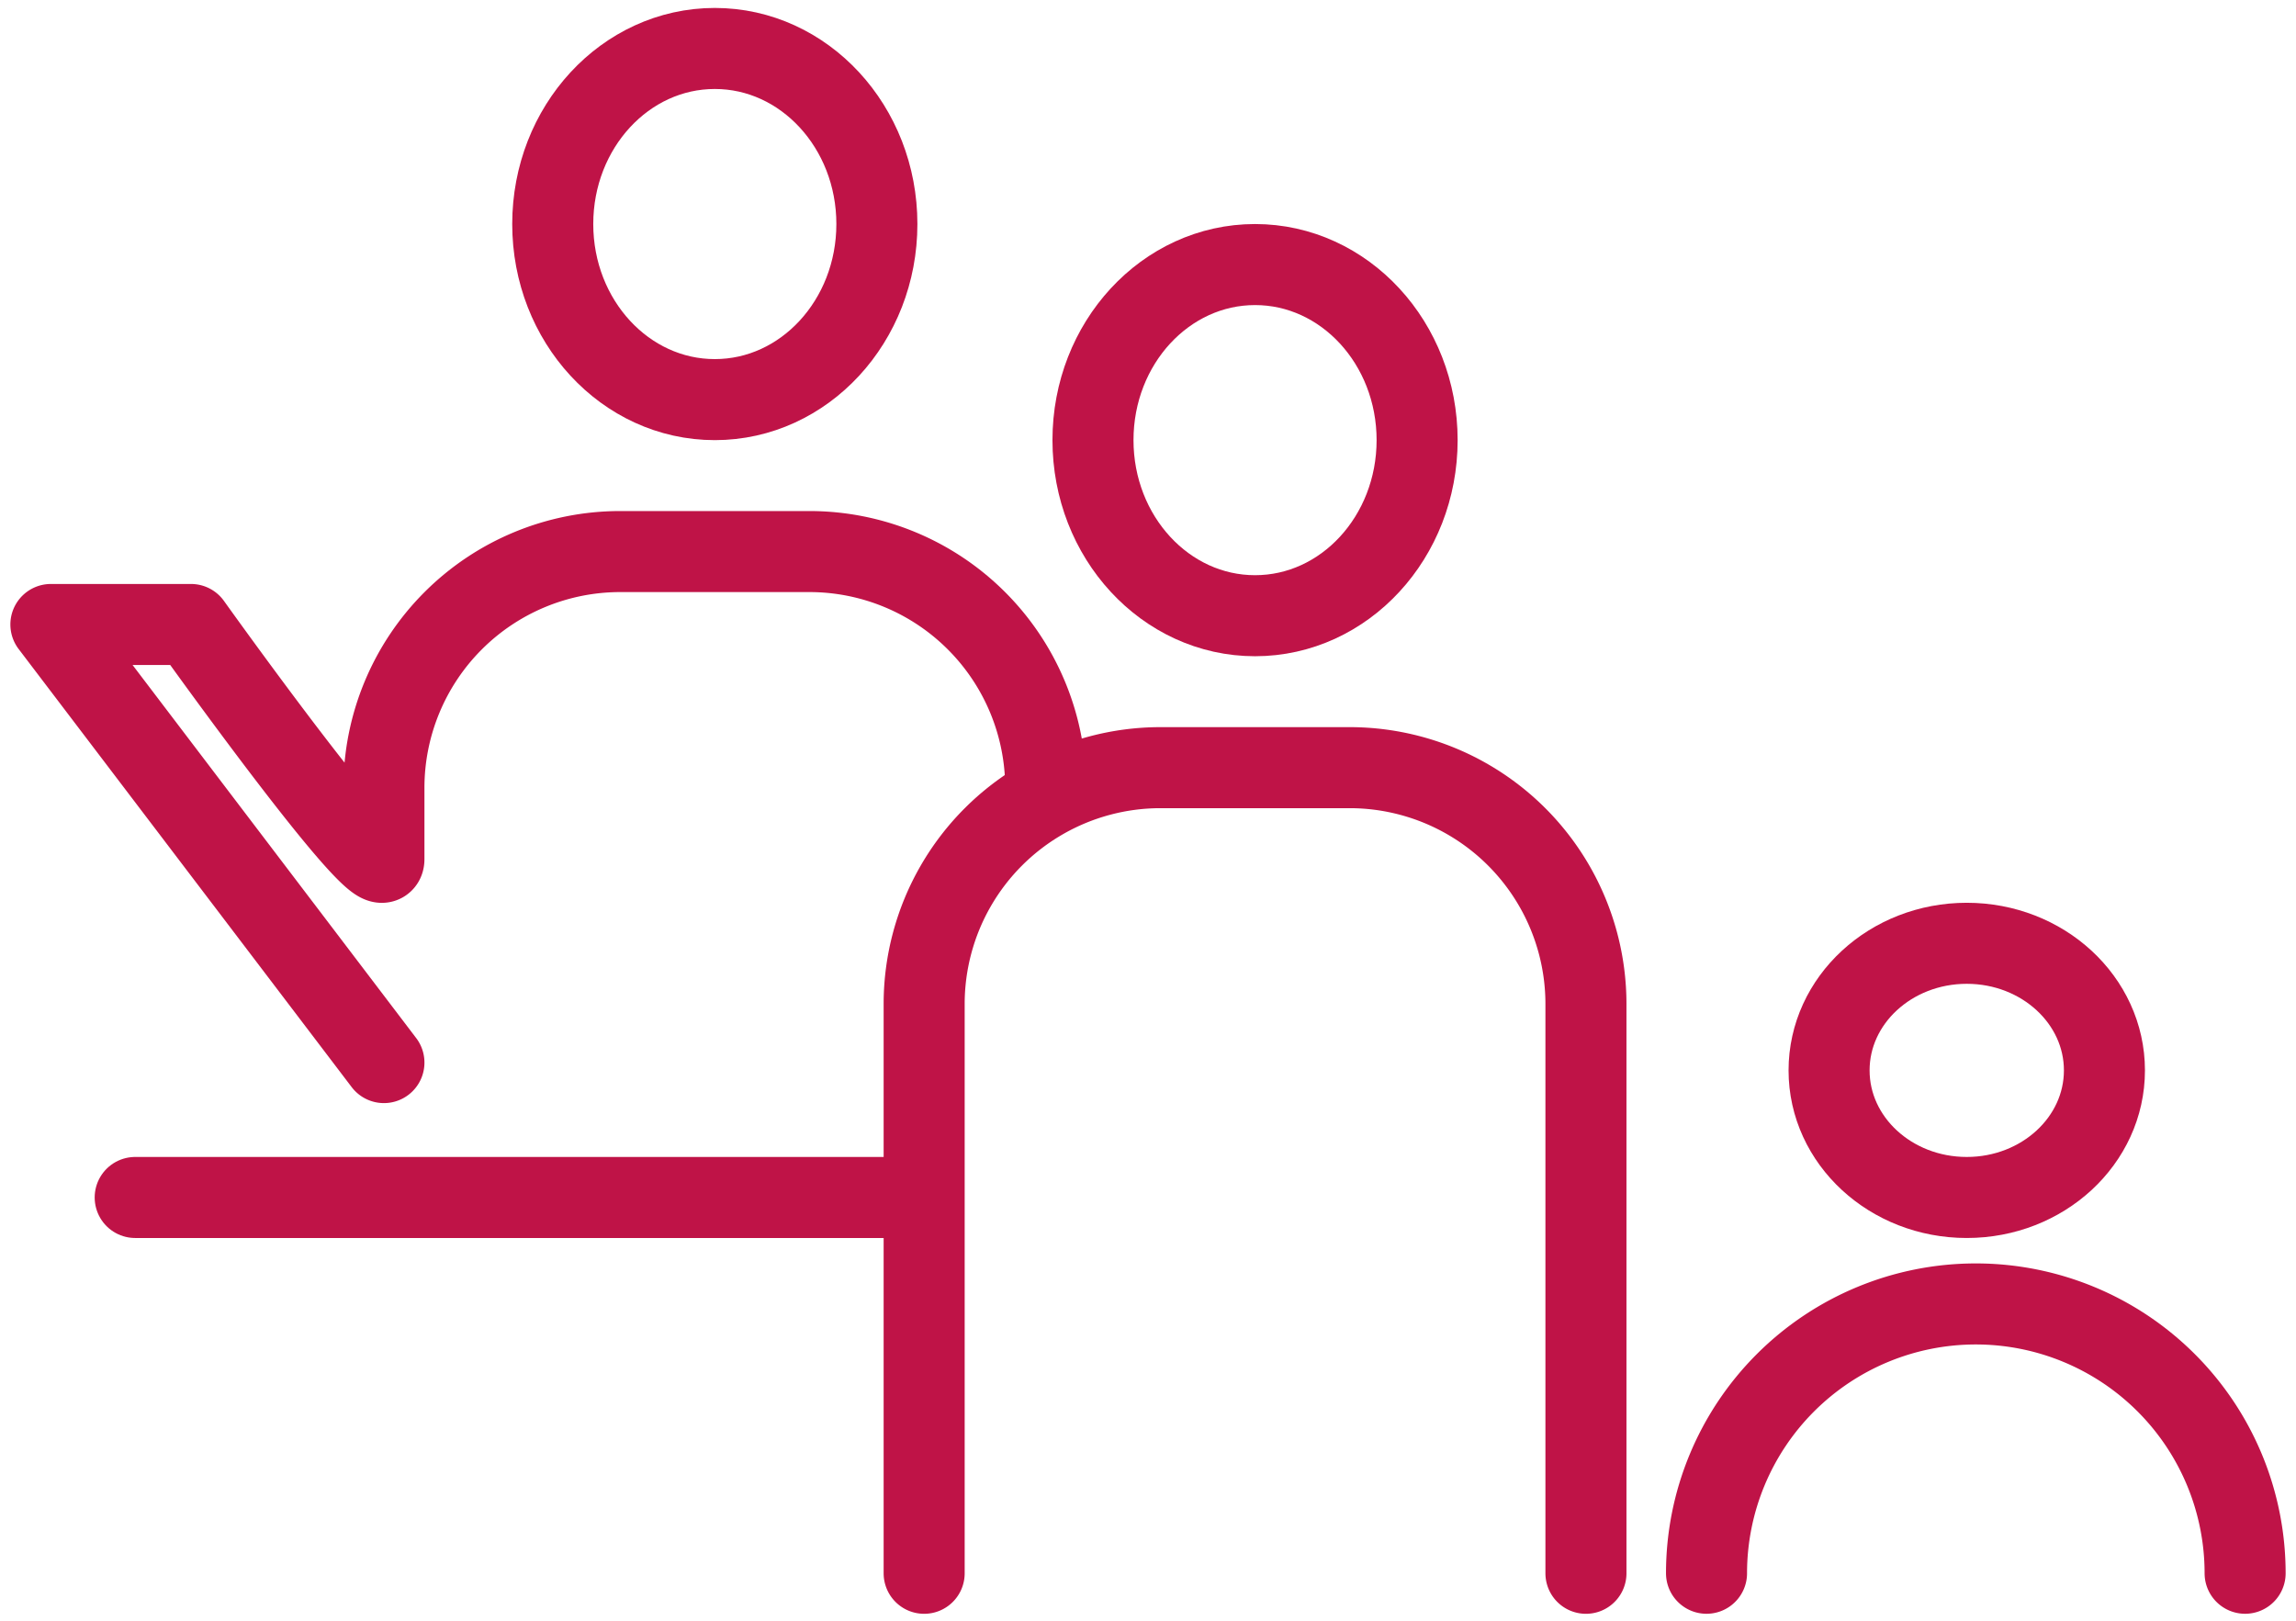 <svg xmlns="http://www.w3.org/2000/svg" xmlns:xlink="http://www.w3.org/1999/xlink" width="85" height="60" viewBox="0 0 85 60"><defs><style>.a,.c,.d,.e,.f{fill:none;}.a{stroke:#707070;}.b{clip-path:url(#a);}.c,.d,.e,.f{stroke:#bf1347;stroke-width:3px;}.c,.d,.f{stroke-miterlimit:10;}.d,.e,.f{stroke-linecap:round;}.f{stroke-linejoin:round;}</style><clipPath id="a"><rect class="a" width="85" height="60" transform="translate(3614.537 2816.206)"/></clipPath></defs><g transform="translate(-3614.537 -2816.206)"><g class="b"><g transform="translate(-5 -1)"><ellipse class="c" cx="6" cy="6.5" rx="6" ry="6.5" transform="translate(3660 2827)"/><path class="d" d="M10,57.824V36.75A8.75,8.75,0,0,1,18.75,28h7a8.75,8.75,0,0,1,8.75,8.75V57.824" transform="translate(3643.75 2817.625)"/><path class="e" d="M3652.5,2860.537h-27.958" transform="translate(0 1)"/></g><g transform="translate(-72 -33)"><ellipse class="c" cx="6" cy="6.5" rx="6" ry="6.5" transform="translate(3707 2851)"/><path class="f" d="M34.5,36.75A8.75,8.75,0,0,0,25.75,28h-7A8.75,8.75,0,0,0,10,36.75v2.636C10,40.7,2.858,30.7,2.858,30.7H-2.329L10,46.918" transform="translate(3690.75 2841.625)"/></g><ellipse class="c" cx="4.705" cy="5.097" rx="4.705" ry="5.097" transform="translate(3692.445 2851.127) rotate(90)"/><path class="d" d="M13,26.969a9.969,9.969,0,0,1,19.939,0" transform="translate(3664.714 2847.479)"/></g></g></svg>